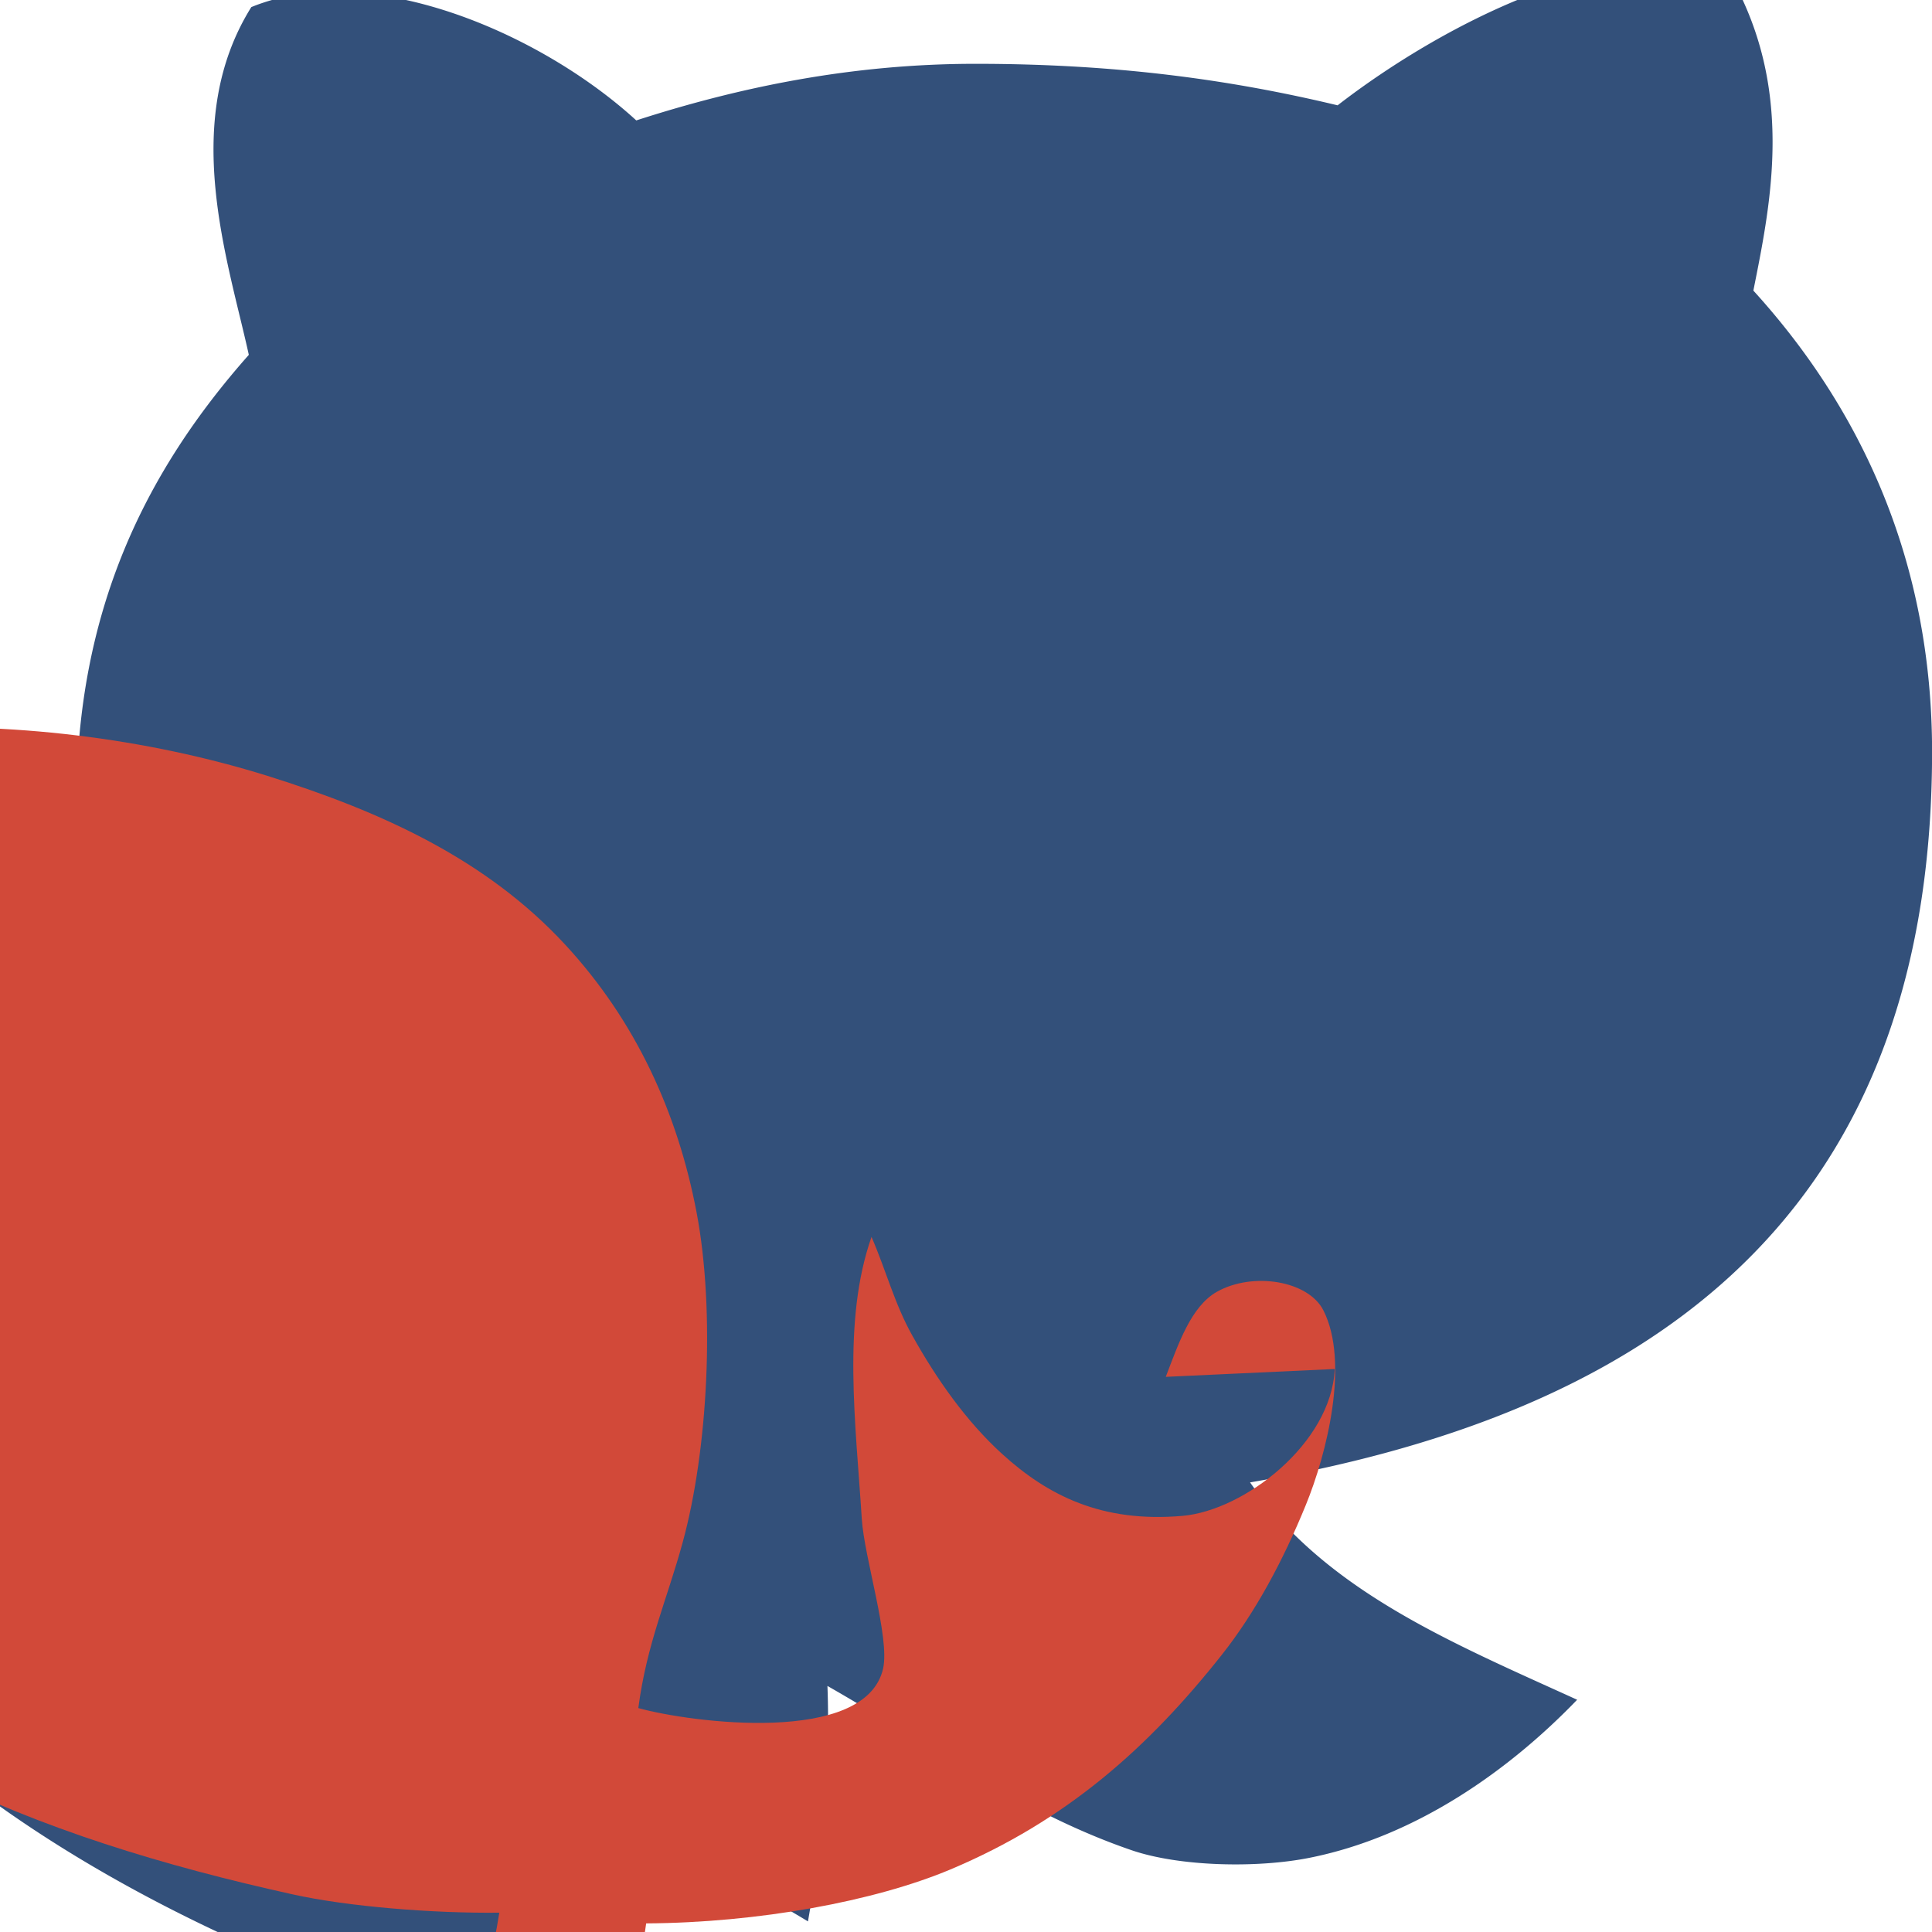 <?xml version="1.0" encoding="UTF-8"?>
<svg width="200" height="200" viewBox="0 0 256 256" xmlns="http://www.w3.org/2000/svg" preserveAspectRatio="xMidYMid">
  <path d="M.06 128.156c-.13 21.352 1.364 40.644 5.36 59.6 1.35 6.4 5.98 14.6 10.6 19.04 21.3 20.56 64.91 31.87 91.04 47.8 1.8-10.38 3-20.17 2.58-31.2 13.8 7.86 25.5 16.7 40.34 21.78 6.34 2.16 16.57 2.38 23.5 1 14.4-2.86 26.76-11.87 35.5-20.95-16.81-7.65-33.27-14.43-43.34-28.8 49.79-8.52 90.37-32.67 90.37-96.82 0-25.13-9.32-45.32-23.68-61.1 2.36-11.81 5.48-26.79-3.16-41.89-15.5-5.11-38.32 6.8-51.93 17.34-14.35-3.44-29.5-5.5-47.97-5.5-16.33 0-31.23 3.06-44.96 7.5C71.53 4.26 48.83-5.42 33.3.94c-9.46 15.16-3.13 33.34-.33 46.08C19.28 62.47 10.13 80.92 10.13 106.4c0 54.59 28.97 84.14 76.85 94.67a57.27 57.27 0 0 0-6.03 6.68c-4.01 5.5-6.94 11.27-9.33 17.93l-1.6.8c-17.92.54-45.6-5.1-58.34-15.28-5.6-4.68-8.96-10.62-10.95-17.24-4.45-14.66-19.33-27.33-32.27-26l-2.23.34c-1.9.23-3.4 2.08-3.12 4.17.23 1.7 1.33 3.63 2.67 4.28 9.26 4.4 15.3 9.96 19.23 18.45a66.74 66.74 0 0 0 15.25 21.78c16.76 15.17 43.04 20.24 69.93 19-1.61 12.2-1.82 24.03.59 35.47-26.8-7.59-51.86-18.4-71.88-32.87-9.01-6.52-19.38-17.3-23.47-28-9.9-25.7-11.73-45.83-11.4-77.28" fill="#33507A"/>
  <path d="M176.86 181.4c-.44 9.88-12 18.74-20.16 19.46-10.7.94-17.87-2.7-23.94-8.23-4.72-4.3-8.63-9.85-11.88-15.67-2.34-4.17-3.5-8.7-5.4-13.06-3.9 11.1-2.09 24.67-1.29 37.34.33 5.2 3.73 15.72 2.83 19.84-2.3 10.23-25.56 7.16-32.44 5.25 1.14-8.62 3.81-14.36 5.89-22 3.32-12.13 4.33-30.52 1.83-43.68-2.5-13.16-8.05-25.37-17.42-35.49-10.35-11.2-24.07-17.54-39.43-22.35-16.04-5.01-34.33-7.25-51.59-6.19-8.32.51-16.9 2.1-25.05 3.86-8.14 1.77-15.9 6.65-20.66 12.74-10.6 13.5-7.48 33.03-3.86 48.75 3.51 15.32 9.97 34.1 19.4 45.44 9.11 10.97 24.1 20.92 37.3 27.58 14.48 7.3 30.6 12.23 47.82 16.03 7.3 1.62 18.55 2.52 27.35 2.42-3.23 21.08-15.5 36.9-37.38 39.63-10.63 1.33-22.6-1.49-29.43-4.72-3.96-1.87-9.27-6.8-11.93-10.27-1.22-1.59-1.83-3.32-2.94-4.84-.82-1.11-2.52-2.2-2.97-3.24-.73-1.68-.52-4.2-2.92-4.78-2.76-.67-4.57 2.14-4.7 4.1-.43 6.6 3.9 14.3 7.3 18.8 3.32 4.42 8.76 8.58 13.81 11.36 11.27 6.17 25.57 9.32 39.1 7.3 28.73-4.28 47.82-24.34 51.52-51.92 14.85-.09 30.24-2.92 40.3-7.14 15.45-6.5 26.29-16.21 35.97-28.44 4.47-5.65 8.15-12.54 11.13-19.84 2.8-6.83 5.81-18.96 2.34-25.8-1.98-3.94-9.33-5.16-14.12-2.47-3.44 1.95-5.1 6.92-6.77 11.27L176.86 181.4" fill="#D24939"/>
</svg>
